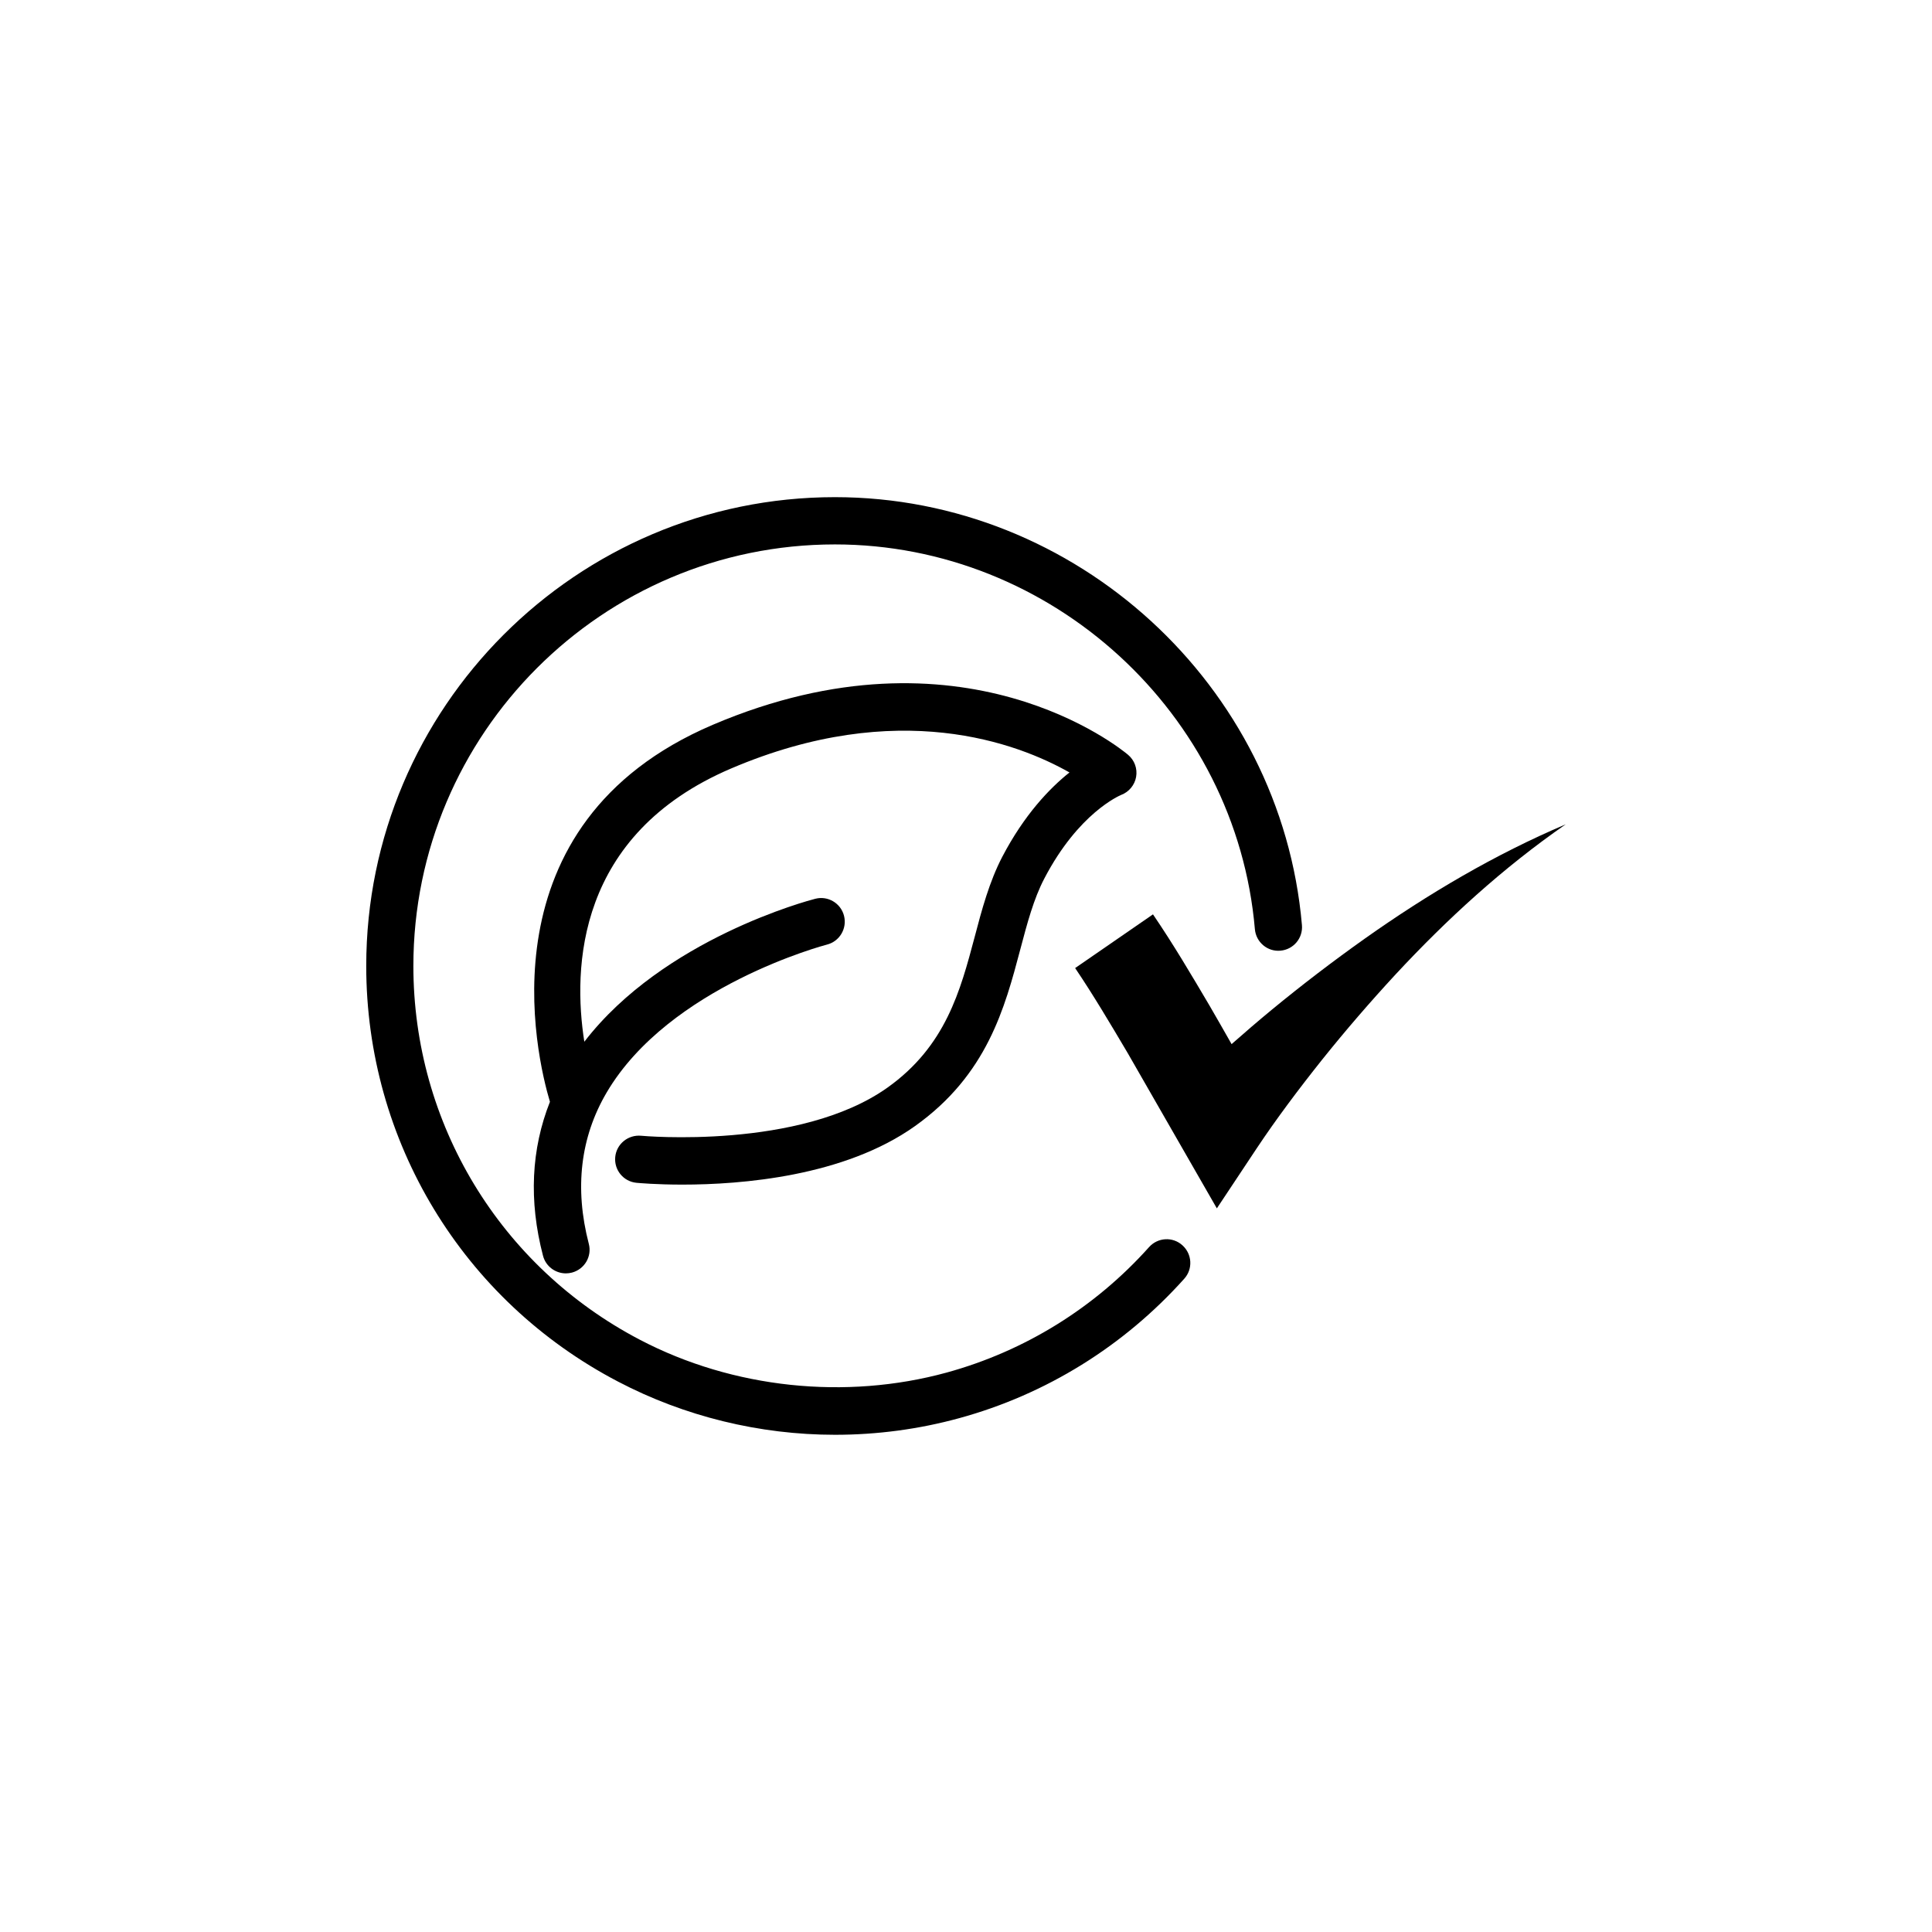 <?xml version="1.0" encoding="UTF-8"?>
<!-- Uploaded to: SVG Repo, www.svgrepo.com, Generator: SVG Repo Mixer Tools -->
<svg fill="#000000" width="800px" height="800px" version="1.1" viewBox="144 144 512 512" xmlns="http://www.w3.org/2000/svg">
 <g>
  <path d="m409.62 371.05c-3.449 6.625-5.441 14.082-7.332 21.285-3.777 14.207-7.656 28.895-23.074 39.875-23.277 16.574-64.914 12.82-65.344 12.773-3.426-0.301-6.5 2.191-6.828 5.644-0.328 3.449 2.191 6.5 5.644 6.828 0.578 0.051 5.215 0.48 12.141 0.48 15.617 0 42.898-2.141 61.668-15.516 19.094-13.602 23.781-31.285 27.91-46.879 1.812-6.852 3.527-13.324 6.348-18.715 9.07-17.406 19.977-21.992 20.379-22.168 2.066-0.781 3.578-2.621 3.953-4.785 0.379-2.191-0.43-4.41-2.141-5.844-1.762-1.484-43.906-36.172-110.08-7.934-61.562 26.289-46.727 87.852-43.125 99.895-4.961 12.543-5.644 26.199-1.84 40.785 0.73 2.82 3.273 4.684 6.07 4.684 0.527 0 1.059-0.074 1.586-0.203 3.352-0.883 5.367-4.281 4.484-7.633-3.828-14.738-2.242-28.238 4.734-40.102 16.574-28.164 57.965-39.094 58.391-39.195 3.352-0.855 5.367-4.281 4.508-7.633-0.855-3.352-4.281-5.367-7.609-4.508-1.762 0.453-40.18 10.578-61.211 37.887-3.074-19.547-2.117-54.914 38.918-72.422 44.234-18.867 76-6.676 89.652 1.059-5.281 4.203-11.98 11.207-17.801 22.34z"/>
  <path d="m448.52 474.49c-14.383 16.07-32.926 27.559-53.629 33.25-26.777 7.332-56.629 4.231-81.316-8.691-37.031-19.371-60.027-57.309-60.027-99.051 0-61.59 50.105-111.72 111.72-111.72 57.461 0 106.36 44.789 111.29 101.97 0.301 3.449 3.352 6.019 6.777 5.691 3.449-0.301 5.996-3.324 5.691-6.777-5.492-63.605-59.852-113.41-123.76-113.41-68.469 0-124.21 55.746-124.21 124.24 0 46.426 25.566 88.645 66.754 110.16 17.609 9.219 37.484 14.082 57.484 14.082 11.184 0 22.27-1.484 32.926-4.41 23-6.297 43.629-19.094 59.625-36.953 2.316-2.57 2.09-6.523-0.48-8.844-2.566-2.34-6.523-2.113-8.84 0.457z"/>
  <path d="m505.65 392.77c-8.414 5.969-16.625 12.242-24.609 18.816-3.629 2.996-7.152 6.019-10.656 9.117-1.965-3.426-3.906-6.902-5.918-10.328-4.734-8.012-9.32-15.82-14.914-24.059l-20.633 14.234c4.66 6.879 9.371 14.812 13.93 22.52l13.504 23.527 10.125 17.633 10.504-15.82c5.188-7.809 11.285-15.922 17.406-23.602 6.195-7.734 12.695-15.266 19.473-22.598 13.578-14.609 28.391-28.188 45.066-39.75-18.668 7.914-36.477 18.418-53.277 30.309z"/>
 </g>
</svg>